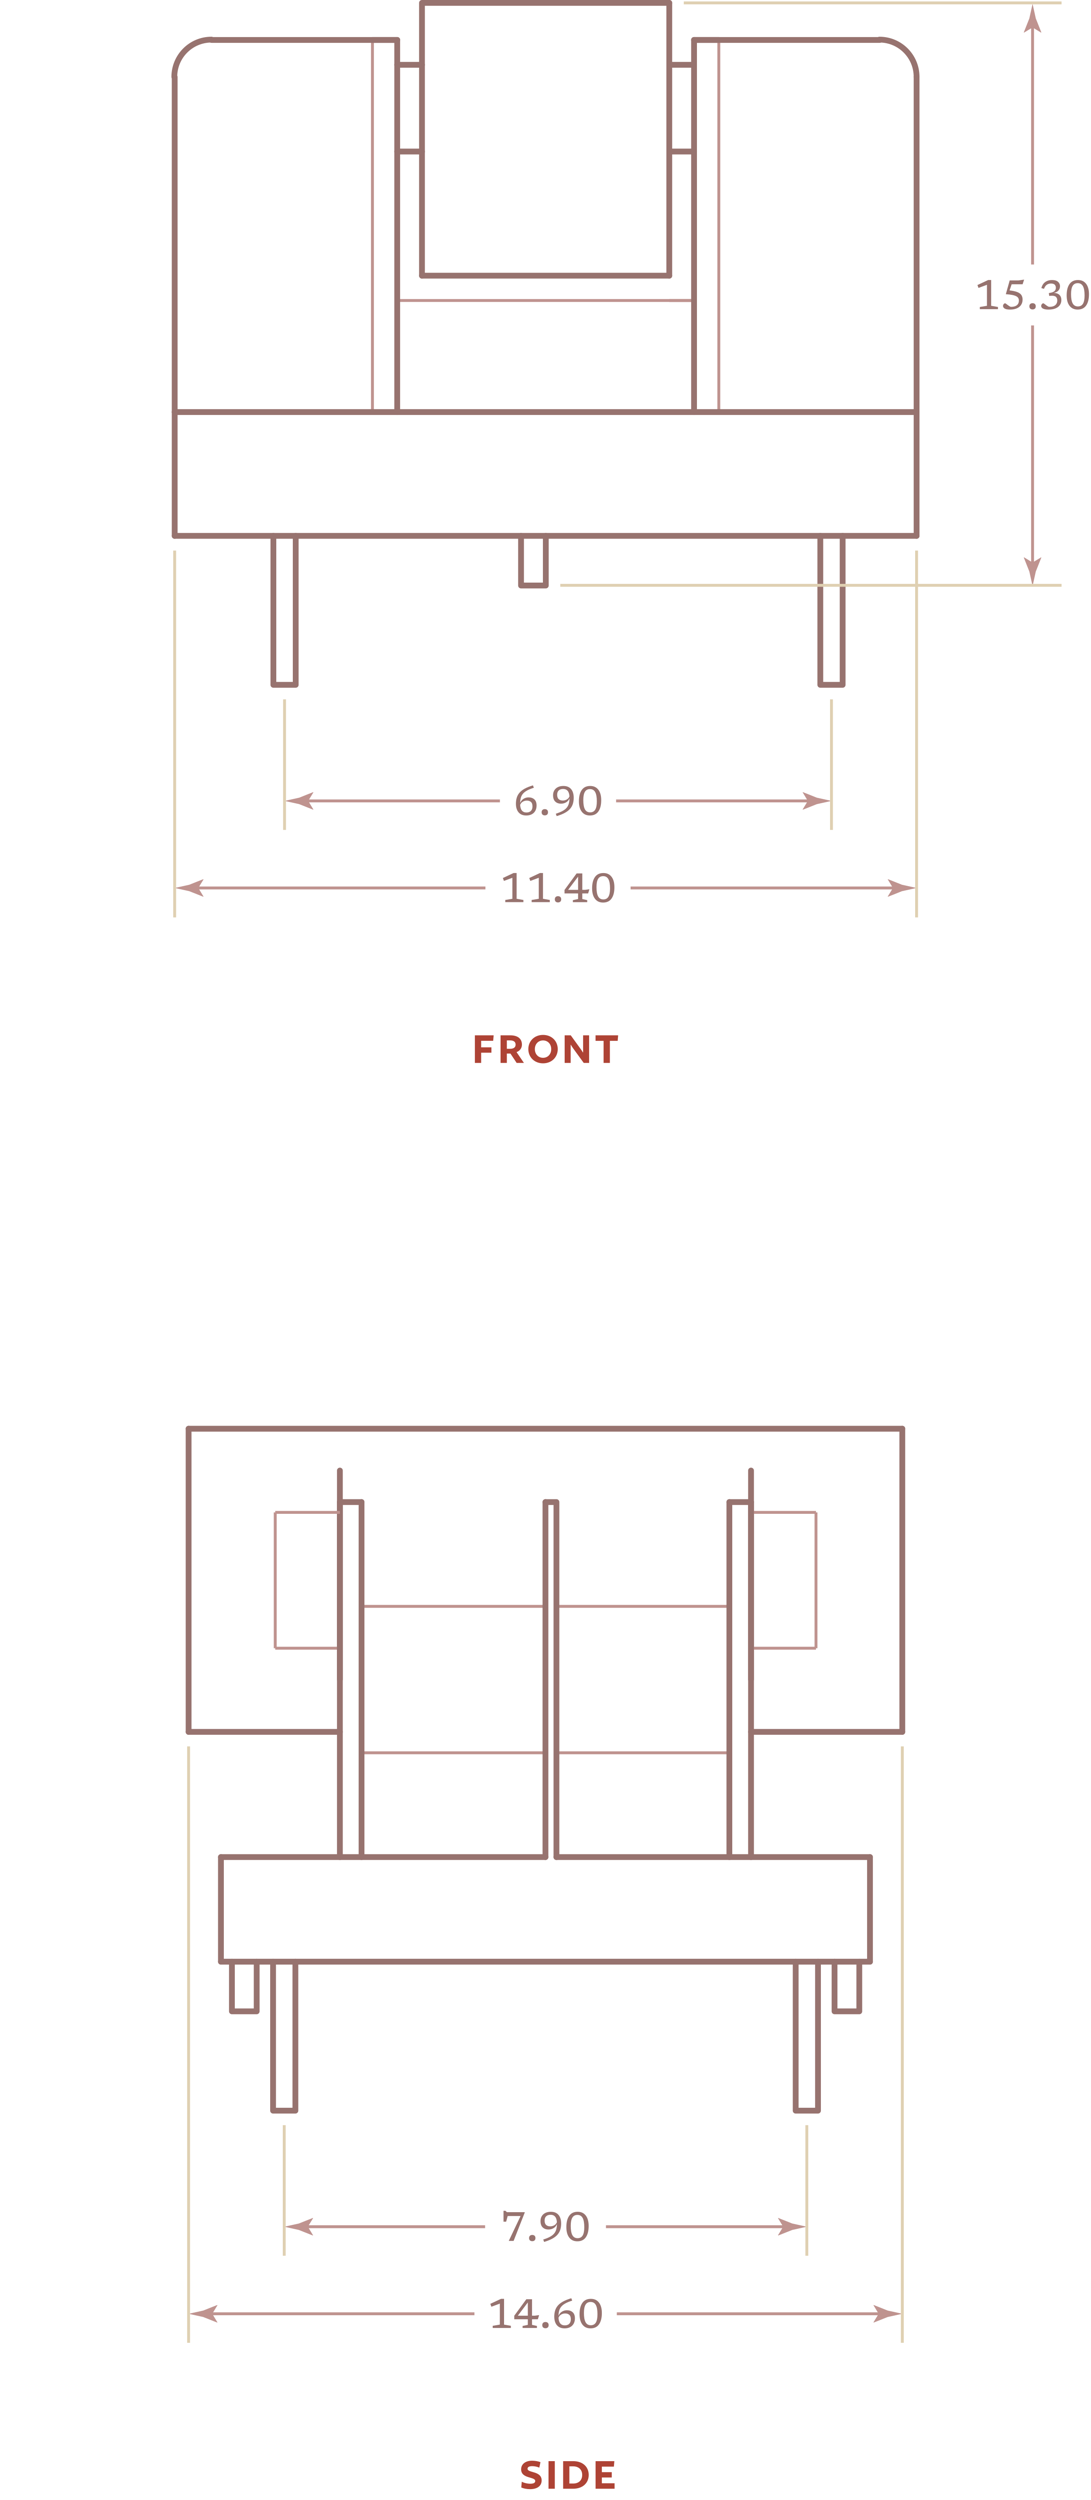 <?xml version="1.0" encoding="UTF-8"?> <svg xmlns="http://www.w3.org/2000/svg" height="861.493" viewBox="0 0 376.275 861.493" width="376.275"><path d="m128.453 142v-128.226" fill="none" stroke="#bf938f" stroke-linejoin="round" stroke-miterlimit="10"></path><path d="m247.912 142v-128.226" fill="none" stroke="#bf938f" stroke-linejoin="round" stroke-miterlimit="10"></path><path d="m136.994 103.557h102.376" fill="none" stroke="#bf938f" stroke-linejoin="round" stroke-miterlimit="10"></path><path d="m239.37 103.557h-8.541" fill="none" stroke="#bf938f" stroke-linejoin="round" stroke-miterlimit="10"></path><path d="m60.242 184.661h255.88" style="fill:none;stroke:#97736f;stroke-width:2;stroke-linecap:round;stroke-linejoin:round;stroke-miterlimit:10"></path><path d="m60.242 142h255.88" style="fill:none;stroke:#97736f;stroke-width:2;stroke-linecap:round;stroke-linejoin:round;stroke-miterlimit:10"></path><path d="m72.994 13.774h64" style="fill:none;stroke:#97736f;stroke-width:2;stroke-linecap:round;stroke-linejoin:round;stroke-miterlimit:10"></path><path d="m239.37 13.774h64" style="fill:none;stroke:#97736f;stroke-width:2;stroke-linecap:round;stroke-linejoin:round;stroke-miterlimit:10"></path><path d="m136.994 22.331h8.541" style="fill:none;stroke:#97736f;stroke-width:2;stroke-linecap:round;stroke-linejoin:round;stroke-miterlimit:10"></path><path d="m230.829 22.331h8.541" style="fill:none;stroke:#97736f;stroke-width:2;stroke-linecap:round;stroke-linejoin:round;stroke-miterlimit:10"></path><path d="m94.287 184.661v51.339h7.699v-51.339" style="fill:none;stroke:#97736f;stroke-width:2;stroke-linecap:round;stroke-linejoin:round;stroke-miterlimit:10"></path><path d="m290.618 184.661v51.339h-7.699v-51.339" style="fill:none;stroke:#97736f;stroke-width:2;stroke-linecap:round;stroke-linejoin:round;stroke-miterlimit:10"></path><path d="m60.242 184.661v-42.661" style="fill:none;stroke:#97736f;stroke-width:2;stroke-linecap:round;stroke-linejoin:round;stroke-miterlimit:10"></path><path d="m316.122 184.661v-42.661" style="fill:none;stroke:#97736f;stroke-width:2;stroke-linecap:round;stroke-linejoin:round;stroke-miterlimit:10"></path><path d="m136.994 142v-128.226" style="fill:none;stroke:#97736f;stroke-width:2;stroke-linecap:round;stroke-linejoin:round;stroke-miterlimit:10"></path><path d="m239.37 142v-128.226" style="fill:none;stroke:#97736f;stroke-width:2;stroke-linecap:round;stroke-linejoin:round;stroke-miterlimit:10"></path><path d="m136.994 13.774h-8.541" style="fill:none;stroke:#97736f;stroke-width:2;stroke-linecap:round;stroke-linejoin:round;stroke-miterlimit:10"></path><path d="m239.37 13.774h8.542" style="fill:none;stroke:#97736f;stroke-width:2;stroke-linecap:round;stroke-linejoin:round;stroke-miterlimit:10"></path><path d="m60.242 142v-115.451" style="fill:none;stroke:#97736f;stroke-width:2;stroke-linecap:round;stroke-linejoin:round;stroke-miterlimit:10"></path><path d="m316.122 142v-115.451" style="fill:none;stroke:#97736f;stroke-width:2;stroke-linecap:round;stroke-linejoin:round;stroke-miterlimit:10"></path><path d="m72.935 13.654c-7.076 0-12.812 5.747-12.812 12.834" style="fill:none;stroke:#97736f;stroke-width:2;stroke-linecap:round;stroke-linejoin:round;stroke-miterlimit:10"></path><path d="m316.122 26.488c0-7.088-5.736-12.834-12.812-12.834" style="fill:none;stroke:#97736f;stroke-width:2;stroke-linecap:round;stroke-linejoin:round;stroke-miterlimit:10"></path><path d="m136.994 52.218h8.541" style="fill:none;stroke:#97736f;stroke-width:2;stroke-linecap:round;stroke-linejoin:round;stroke-miterlimit:10"></path><path d="m230.829 52.218h8.541" style="fill:none;stroke:#97736f;stroke-width:2;stroke-linecap:round;stroke-linejoin:round;stroke-miterlimit:10"></path><path d="m145.535 95h85.294" style="fill:none;stroke:#97736f;stroke-width:2;stroke-linecap:round;stroke-linejoin:round;stroke-miterlimit:10"></path><path d="m230.829 95v-94" style="fill:none;stroke:#97736f;stroke-width:2;stroke-linecap:round;stroke-linejoin:round;stroke-miterlimit:10"></path><path d="m145.535 95v-94h85.294" style="fill:none;stroke:#97736f;stroke-width:2;stroke-linecap:round;stroke-linejoin:round;stroke-miterlimit:10"></path><path d="m179.701 184.661v17.113h8.541v-17.113" style="fill:none;stroke:#97736f;stroke-width:2;stroke-linecap:round;stroke-linejoin:round;stroke-miterlimit:10"></path><path d="m280.084 276h-67.597" fill="none" stroke="#bf938f" stroke-miterlimit="10"></path><path d="m278.612 276-1.797 2.954.101.067 4.817-1.914c1.679-.368 3.356-.738 5.035-1.107-1.679-.369-3.356-.738-5.035-1.107l-4.817-1.914-.101.051z" fill="#bf938f"></path><path d="m104.822 276h67.597" fill="none" stroke="#bf938f" stroke-miterlimit="10"></path><path d="m106.294 276 1.797-2.954-.101-.067-4.817 1.914c-1.679.369-3.357.738-5.036 1.107 1.679.369 3.357.738 5.036 1.107l4.817 1.914.101-.051z" fill="#bf938f"></path><path d="m356.122 195.317v-83.168" fill="none" stroke="#bf938f" stroke-miterlimit="10"></path><path d="m356.122 193.846-2.954-1.797-.067.101 1.914 4.817c.369 1.679.738 3.357 1.107 5.036.369-1.679.738-3.357 1.108-5.036l1.913-4.817-.051-.101z" fill="#bf938f"></path><path d="m356.122 7.981v83.168" fill="none" stroke="#bf938f" stroke-miterlimit="10"></path><path d="m356.122 9.453 2.954 1.797.067-.101-1.913-4.818c-.369-1.678-.738-3.356-1.108-5.035-.369 1.679-.738 3.357-1.107 5.035l-1.914 4.818.051.101z" fill="#bf938f"></path><path d="m117.146 356.146h141.953v14h-141.953z" fill="none"></path><path d="m170.093 358.67h-4.144v2.257h3.54v1.841h-3.54v3.521h-2.169v-9.508h6.476z" fill="#ae4335"></path><path d="m178.152 362.56 2.544 3.729h-2.512l-2.137-3.218h-1.239v3.218h-2.17v-9.508h3.359c2.545 0 4.014 1.152 4.014 3.201.001 1.249-.782 2.209-1.859 2.578zm-2.218-4.034h-1.125v2.896h1.125c1.158 0 1.893-.448 1.893-1.44-.001-1.008-.735-1.456-1.893-1.456z" fill="#ae4335"></path><path d="m192.361 361.535c0 2.817-2.121 4.898-5.073 4.898-2.937 0-5.073-2.081-5.073-4.898s2.137-4.898 5.073-4.898c2.952 0 5.073 2.081 5.073 4.898zm-2.251 0c0-1.729-1.158-2.993-2.822-2.993-1.647 0-2.821 1.248-2.821 2.993 0 1.729 1.174 2.993 2.821 2.993 1.664 0 2.822-1.264 2.822-2.993z" fill="#ae4335"></path><path d="m203.178 366.289h-1.859l-3.687-5.074c-.277-.384-.538-.784-.734-1.152h-.081v6.227h-2.072v-9.508h2.104l3.442 4.754c.277.368.537.769.733 1.137h.081v-5.891h2.072v9.507z" fill="#ae4335"></path><path d="m208.172 366.289v-7.604h-2.773v-1.904h7.797l-.163 1.904h-2.691v7.604z" fill="#ae4335"></path><path d="m183.814 270.641.301.826c-.929.289-1.696.6-2.303.93-.606.332-1.084.701-1.432 1.11-.348.408-.595.874-.742 1.396-.146.522-.229 1.12-.248 1.792.262-.616.654-1.089 1.18-1.418.524-.328 1.103-.493 1.732-.493.812 0 1.475.229 1.988.687.513.457.77 1.162.77 2.113 0 .695-.143 1.301-.427 1.816-.285.516-.692.916-1.222 1.201-.529.284-1.163.427-1.9.427-.798 0-1.462-.168-1.991-.504-.53-.337-.927-.808-1.19-1.414s-.396-1.313-.396-2.121c0-.771.097-1.472.291-2.106.193-.635.514-1.211.962-1.727s1.05-.979 1.806-1.393c.757-.412 1.696-.786 2.821-1.122zm-2.099 5.25c-.519 0-.986.123-1.403.371-.418.247-.723.611-.914 1.092.094 1.76.819 2.639 2.177 2.639.673 0 1.186-.188 1.54-.563s.532-.881.532-1.516c0-.718-.175-1.235-.524-1.55-.352-.316-.82-.473-1.408-.473z" fill="#97736f"></path><path d="m187.902 278.83c.331 0 .598.092.798.276s.301.452.301.802-.101.617-.301.801c-.2.186-.467.277-.798.277s-.598-.092-.798-.277c-.201-.184-.302-.451-.302-.801s.101-.617.302-.802c.201-.184.467-.276.798-.276z" fill="#97736f"></path><path d="m191.99 281.238-.301-.826c.919-.289 1.683-.598 2.289-.924s1.085-.694 1.435-1.103c.351-.408.602-.881.753-1.417.151-.537.234-1.16.248-1.869-.256.625-.646 1.09-1.169 1.396-.522.305-1.104.458-1.742.458-.841 0-1.51-.243-2.01-.728-.499-.486-.749-1.214-.749-2.185 0-.644.145-1.205.435-1.683.289-.479.701-.85 1.235-1.113s1.168-.396 1.9-.396c.798 0 1.461.168 1.988.504s.92.809 1.18 1.414c.259.607.388 1.314.388 2.121 0 .771-.097 1.473-.29 2.107s-.515 1.21-.963 1.726c-.447.516-1.05.979-1.806 1.394-.755.413-1.696.788-2.821 1.124zm.168-7.384c0 .699.175 1.211.525 1.533.35.321.819.482 1.407.482.518 0 .984-.12 1.399-.36.416-.24.719-.592.91-1.054-.052-.867-.263-1.514-.634-1.936s-.883-.633-1.536-.633c-.672 0-1.186.172-1.54.518s-.531.828-.531 1.45z" fill="#97736f"></path><path d="m203.568 270.85c1.194 0 2.124.43 2.789 1.289.665.858.998 2.062.998 3.611 0 1.656-.326 2.951-.977 3.882s-1.628 1.396-2.93 1.396c-1.195 0-2.125-.429-2.79-1.288s-.997-2.062-.997-3.611c0-1.662.325-2.957.977-3.886s1.628-1.393 2.93-1.393zm-.035 9.1c.788 0 1.371-.308 1.746-.924.376-.616.563-1.57.563-2.863 0-1.451-.191-2.521-.573-3.206-.383-.686-.979-1.029-1.785-1.029-.789 0-1.371.309-1.747.924-.375.617-.563 1.57-.563 2.863 0 1.447.191 2.515.574 3.203.383.687.978 1.032 1.785 1.032z" fill="#97736f"></path><path d="m309.438 306h-91.951" fill="none" stroke="#bf938f" stroke-miterlimit="10"></path><path d="m307.965 306-1.797 2.954.102.067 4.817-1.914c1.679-.368 3.356-.738 5.035-1.107-1.679-.369-3.356-.738-5.035-1.107l-4.817-1.914-.102.051z" fill="#bf938f"></path><path d="m66.928 306h100.491" fill="none" stroke="#bf938f" stroke-miterlimit="10"></path><path d="m68.399 306 1.797-2.954-.101-.067-4.818 1.914c-1.678.369-3.356.738-5.035 1.107 1.679.369 3.357.738 5.035 1.107l4.818 1.914.101-.051z" fill="#bf938f"></path><path d="m176.717 309.733v-7.245l-2.919 1.085-.357-1.001 3.683-1.723h1.05v8.884l2.345.405v.75h-6.258v-.75z" fill="#97736f"></path><path d="m185.816 309.733v-7.245l-2.919 1.085-.357-1.001 3.683-1.723h1.05v8.884l2.345.405v.75h-6.258v-.75z" fill="#97736f"></path><path d="m192.452 308.83c.331 0 .598.092.798.276s.301.452.301.802-.101.617-.301.801c-.2.186-.467.277-.798.277s-.598-.092-.798-.277c-.201-.184-.302-.451-.302-.801s.101-.617.302-.802c.2-.184.467-.276.798-.276z" fill="#97736f"></path><path d="m200.831 300.99v5.663h.91l1.533-.203-.435 1.435h-2.009v1.933l1.694.378v.693h-4.949v-.693l1.799-.378v-1.933h-4.676v-1.211l4.165-5.684zm-1.456 5.663v-4.558l-3.443 4.558z" fill="#97736f"></path><path d="m208.118 300.85c1.194 0 2.124.43 2.789 1.289.665.858.998 2.062.998 3.611 0 1.656-.326 2.951-.977 3.882s-1.628 1.396-2.93 1.396c-1.195 0-2.125-.429-2.79-1.288s-.997-2.062-.997-3.611c0-1.662.325-2.957.977-3.886s1.627-1.393 2.93-1.393zm-.035 9.1c.788 0 1.371-.308 1.746-.924.376-.616.563-1.57.563-2.863 0-1.451-.191-2.521-.573-3.206-.383-.686-.979-1.029-1.785-1.029-.789 0-1.371.309-1.747.924-.375.617-.563 1.57-.563 2.863 0 1.447.191 2.515.574 3.203.383.687.977 1.032 1.785 1.032z" fill="#97736f"></path><path d="m340.387 105.383v-7.245l-2.919 1.085-.357-1.001 3.683-1.722h1.05v8.883l2.345.406v.749h-6.258v-.749z" fill="#97736f"></path><path d="m348.359 106.678c-.896 0-1.525-.122-1.887-.364s-.542-.527-.542-.854c0-.266.08-.49.241-.672s.323-.273.486-.273c.065 0 .181.062.347.186s.354.266.563.427c.21.161.418.304.623.427s.38.186.525.186c.863 0 1.526-.187 1.991-.56.464-.374.696-.913.696-1.617 0-.303-.064-.576-.192-.819-.129-.243-.354-.455-.679-.637s-.781-.333-1.369-.455c-.588-.121-1.342-.212-2.261-.273l1.33-4.739h2.947l2.029-.28-.518 1.603h-3.773l-.728 2.114c1.176.131 2.09.332 2.74.602.651.271 1.106.618 1.365 1.043s.389.929.389 1.512c0 .682-.165 1.281-.494 1.799-.328.518-.815.921-1.459 1.211-.641.288-1.432.433-2.37.433z" fill="#97736f"></path><path d="m356.122 104.479c.331 0 .598.092.798.276.2.185.301.452.301.802s-.101.617-.301.801c-.2.185-.467.277-.798.277s-.598-.092-.798-.277c-.201-.184-.302-.451-.302-.801s.101-.617.302-.802c.2-.183.467-.276.798-.276z" fill="#97736f"></path><path d="m361.849 101.967-.112-.98c.924-.117 1.558-.327 1.9-.63.343-.303.515-.697.515-1.183 0-.425-.124-.775-.371-1.05s-.684-.413-1.309-.413c-.579 0-1.066.144-1.464.431-.396.287-.709.75-.938 1.39l-.91-.245c.224-.919.66-1.614 1.309-2.083s1.438-.704 2.366-.704c.915 0 1.602.203 2.062.609s.689.922.689 1.547c0 .555-.181 1.041-.542 1.456-.362.415-.896.688-1.6.819.872.037 1.525.273 1.96.707.434.434.651 1.015.651 1.743 0 .649-.166 1.221-.497 1.715-.332.495-.823.882-1.474 1.162s-1.455.42-2.412.42c-.644 0-1.153-.056-1.529-.168s-.644-.261-.805-.448-.241-.39-.241-.609c0-.261.08-.483.241-.665s.323-.273.486-.273c.065 0 .181.062.347.186.165.124.354.266.563.427.21.161.417.304.623.427.205.124.38.186.524.186.934 0 1.627-.2 2.079-.599.453-.399.68-.935.68-1.606 0-.551-.166-.971-.497-1.26-.332-.289-.894-.406-1.688-.35z" fill="#97736f"></path><path d="m371.788 96.5c1.194 0 2.124.43 2.789 1.288.665.859.998 2.062.998 3.612 0 1.657-.326 2.951-.977 3.882s-1.628 1.396-2.93 1.396c-1.195 0-2.125-.429-2.79-1.288s-.997-2.062-.997-3.612c0-1.662.325-2.957.977-3.885s1.627-1.393 2.93-1.393zm-.035 9.1c.788 0 1.371-.308 1.746-.924.376-.616.563-1.57.563-2.863 0-1.451-.191-2.52-.573-3.206-.383-.686-.979-1.029-1.785-1.029-.789 0-1.371.308-1.747.924-.375.616-.563 1.57-.563 2.863 0 1.447.191 2.514.574 3.202s.977 1.033 1.785 1.033z" fill="#97736f"></path><g fill="none"><path d="m98.137 241v45" stroke="#dfd0b2" stroke-miterlimit="10"></path><path d="m286.769 241v45" stroke="#dfd0b2" stroke-miterlimit="10"></path><path d="m60.242 189.727v126.419" stroke="#dfd0b2" stroke-miterlimit="10"></path><path d="m316.122 189.727v126.419" stroke="#dfd0b2" stroke-miterlimit="10"></path><path d="m274.419 676.009v51.339h7.699v-51.339" stroke="#97736f" stroke-linecap="round" stroke-linejoin="round" stroke-miterlimit="10" stroke-width="2"></path><path d="m94.179 676.009v51.339h7.699v-51.339" stroke="#97736f" stroke-linecap="round" stroke-linejoin="round" stroke-miterlimit="10" stroke-width="2"></path><path d="m287.824 676.009v17.113h8.541v-17.113" stroke="#97736f" stroke-linecap="round" stroke-linejoin="round" stroke-miterlimit="10" stroke-width="2"></path><path d="m79.984 676.009v17.113h8.541v-17.113" stroke="#97736f" stroke-linecap="round" stroke-linejoin="round" stroke-miterlimit="10" stroke-width="2"></path><path d="m124.691 553.568h63.431" stroke="#bf938f" stroke-linejoin="round" stroke-miterlimit="10"></path><path d="m191.909 553.568h59.644" stroke="#bf938f" stroke-linejoin="round" stroke-miterlimit="10"></path><path d="m124.691 604.026h63.431" stroke="#bf938f" stroke-linejoin="round" stroke-miterlimit="10"></path><path d="m191.909 604.026h59.644" stroke="#bf938f" stroke-linejoin="round" stroke-miterlimit="10"></path><path d="m76.197 676.009h223.85" stroke="#97736f" stroke-linecap="round" stroke-linejoin="round" stroke-miterlimit="10" stroke-width="2"></path><path d="m76.197 639.967h111.925" stroke="#97736f" stroke-linecap="round" stroke-linejoin="round" stroke-miterlimit="10" stroke-width="2"></path><path d="m191.909 639.967h108.138" stroke="#97736f" stroke-linecap="round" stroke-linejoin="round" stroke-miterlimit="10" stroke-width="2"></path><path d="m76.197 676.009v-36.042" stroke="#97736f" stroke-linecap="round" stroke-linejoin="round" stroke-miterlimit="10" stroke-width="2"></path><path d="m300.047 676.009v-36.042" stroke="#97736f" stroke-linecap="round" stroke-linejoin="round" stroke-miterlimit="10" stroke-width="2"></path><path d="m117.223 639.967v-122.339" stroke="#97736f" stroke-linecap="round" stroke-linejoin="round" stroke-miterlimit="10" stroke-width="2"></path><path d="m124.691 639.967v-122.339" stroke="#97736f" stroke-linecap="round" stroke-linejoin="round" stroke-miterlimit="10" stroke-width="2"></path><path d="m259.021 639.967v-122.339" stroke="#97736f" stroke-linecap="round" stroke-linejoin="round" stroke-miterlimit="10" stroke-width="2"></path><path d="m251.553 639.967v-122.339" stroke="#97736f" stroke-linecap="round" stroke-linejoin="round" stroke-miterlimit="10" stroke-width="2"></path><path d="m117.223 517.628h7.468" stroke="#97736f" stroke-linecap="round" stroke-linejoin="round" stroke-miterlimit="10" stroke-width="2"></path><path d="m251.553 517.628h7.468" stroke="#97736f" stroke-linecap="round" stroke-linejoin="round" stroke-miterlimit="10" stroke-width="2"></path><path d="m188.122 517.628v122.339" stroke="#97736f" stroke-linecap="round" stroke-linejoin="round" stroke-miterlimit="10" stroke-width="2"></path><path d="m188.122 517.628h3.787v122.339" stroke="#97736f" stroke-linecap="round" stroke-linejoin="round" stroke-miterlimit="10" stroke-width="2"></path><path d="m117.223 596.818h-52.176" stroke="#97736f" stroke-linecap="round" stroke-linejoin="round" stroke-miterlimit="10" stroke-width="2"></path><path d="m117.223 567.985h-22.301" stroke="#bf938f" stroke-linejoin="round" stroke-miterlimit="10"></path><path d="m65.047 596.818v-104.47" stroke="#97736f" stroke-linecap="round" stroke-linejoin="round" stroke-miterlimit="10" stroke-width="2"></path><path d="m94.922 567.985v-46.803" stroke="#bf938f" stroke-linejoin="round" stroke-miterlimit="10"></path><path d="m117.223 578.747v-71.982" stroke="#97736f" stroke-linecap="round" stroke-linejoin="round" stroke-miterlimit="10" stroke-width="2"></path><path d="m65.047 492.348h246.15" stroke="#97736f" stroke-linecap="round" stroke-linejoin="round" stroke-miterlimit="10" stroke-width="2"></path><path d="m94.922 521.182h22.301" stroke="#bf938f" stroke-linejoin="round" stroke-miterlimit="10"></path><path d="m259.021 521.182h22.407" stroke="#bf938f" stroke-linejoin="round" stroke-miterlimit="10"></path><path d="m259.021 596.818h52.176" stroke="#97736f" stroke-linecap="round" stroke-linejoin="round" stroke-miterlimit="10" stroke-width="2"></path><path d="m259.021 567.985h22.407" stroke="#bf938f" stroke-linejoin="round" stroke-miterlimit="10"></path><path d="m311.197 596.818v-104.47" stroke="#97736f" stroke-linecap="round" stroke-linejoin="round" stroke-miterlimit="10" stroke-width="2"></path><path d="m281.428 567.985v-46.803" stroke="#bf938f" stroke-linejoin="round" stroke-miterlimit="10"></path><path d="m259.021 578.747v-71.982" stroke="#97736f" stroke-linecap="round" stroke-linejoin="round" stroke-miterlimit="10" stroke-width="2"></path><path d="m124.799 847.493h141.953v14h-141.953z"></path></g><path d="m185.994 850.386c-.539-.32-1.664-.528-2.447-.528-1.044 0-1.599.305-1.599.896 0 1.505 4.861.656 4.861 4.018 0 1.841-1.419 3.01-3.997 3.01-1.19 0-2.348-.24-3.033-.593l.18-1.984c.619.384 1.843.704 2.92.704 1.174 0 1.712-.305 1.712-.944 0-1.553-4.86-.688-4.86-4.018 0-1.761 1.436-2.962 3.768-2.962.946 0 2.186.177 2.903.513z" fill="#ae4335"></path><path d="m191.346 857.637h-2.17v-9.508h2.17z" fill="#ae4335"></path><path d="m197.676 857.637h-3.459v-9.508h3.459c3.311 0 5.366 1.953 5.366 4.754 0 2.785-2.071 4.754-5.366 4.754zm0-7.715h-1.306v5.922h1.306c1.924 0 3.115-1.12 3.115-2.961s-1.207-2.961-3.115-2.961z" fill="#ae4335"></path><path d="m211.721 850.018h-4.143v1.905h3.409v1.84h-3.409v1.985h4.388v1.889h-6.558v-9.508h6.477z" fill="#ae4335"></path><path d="m271.584 767.348h-62.597" fill="none" stroke="#bf938f" stroke-miterlimit="10"></path><path d="m270.112 767.348-1.797 2.954.101.067 4.817-1.914c1.679-.369 3.356-.738 5.035-1.107-1.679-.369-3.356-.738-5.035-1.107l-4.817-1.914-.101.051z" fill="#bf938f"></path><path d="m104.713 767.348h62.597" fill="none" stroke="#bf938f" stroke-miterlimit="10"></path><path d="m106.185 767.348 1.797-2.954-.101-.067-4.817 1.914c-1.679.368-3.356.738-5.035 1.107 1.679.369 3.356.738 5.035 1.108l4.817 1.913.101-.051z" fill="#bf938f"></path><path d="m180.975 762.479-3.836 9.758h-1.673l4.081-8.582h-4.452l-.525 1.945h-.917v-3.752h.658l.511.49h6.153z" fill="#97736f"></path><path d="m183.571 770.178c.331 0 .598.092.798.276s.301.452.301.802-.101.617-.301.801c-.2.186-.467.277-.798.277s-.598-.092-.798-.277c-.201-.184-.302-.451-.302-.801s.101-.617.302-.802c.201-.184.467-.276.798-.276z" fill="#97736f"></path><path d="m187.659 772.586-.301-.826c.919-.289 1.683-.598 2.289-.924s1.085-.694 1.435-1.103c.351-.408.602-.881.753-1.417.151-.537.234-1.16.248-1.869-.256.625-.646 1.09-1.169 1.396-.522.305-1.104.458-1.742.458-.841 0-1.51-.243-2.01-.728-.499-.486-.749-1.214-.749-2.185 0-.644.145-1.205.435-1.683.289-.479.701-.85 1.235-1.113s1.168-.396 1.9-.396c.798 0 1.461.168 1.988.504s.92.809 1.18 1.414c.259.607.388 1.314.388 2.121 0 .771-.097 1.473-.29 2.107s-.515 1.21-.963 1.726c-.447.516-1.05.979-1.806 1.394-.755.413-1.696.788-2.821 1.124zm.168-7.385c0 .699.175 1.211.525 1.533.35.321.819.482 1.407.482.518 0 .984-.12 1.399-.36.416-.24.719-.592.91-1.054-.052-.867-.263-1.514-.634-1.936s-.883-.633-1.536-.633c-.672 0-1.186.172-1.54.518s-.531.829-.531 1.45z" fill="#97736f"></path><path d="m199.237 762.197c1.194 0 2.124.43 2.789 1.289.665.858.998 2.062.998 3.611 0 1.656-.326 2.951-.977 3.882s-1.628 1.396-2.93 1.396c-1.195 0-2.125-.429-2.79-1.288s-.997-2.062-.997-3.611c0-1.662.325-2.957.977-3.886s1.628-1.393 2.93-1.393zm-.035 9.101c.788 0 1.371-.308 1.746-.924.376-.616.563-1.57.563-2.863 0-1.451-.191-2.521-.573-3.206-.383-.686-.979-1.029-1.785-1.029-.789 0-1.371.309-1.747.924-.375.617-.563 1.57-.563 2.863 0 1.447.191 2.515.574 3.203.383.687.978 1.032 1.785 1.032z" fill="#97736f"></path><path d="m304.513 797.348h-91.78" fill="none" stroke="#bf938f" stroke-miterlimit="10"></path><path d="m303.041 797.348-1.797 2.954.101.067 4.817-1.914c1.679-.369 3.356-.738 5.035-1.107-1.679-.369-3.356-.738-5.035-1.107l-4.817-1.914-.101.051z" fill="#bf938f"></path><path d="m71.731 797.348h91.899" fill="none" stroke="#bf938f" stroke-miterlimit="10"></path><path d="m73.203 797.348 1.798-2.954-.102-.067-4.817 1.914c-1.678.368-3.356.738-5.035 1.107 1.679.369 3.357.738 5.035 1.108l4.817 1.913.102-.051z" fill="#bf938f"></path><path d="m172.386 801.081v-7.245l-2.919 1.085-.357-1.001 3.683-1.723h1.05v8.884l2.345.405v.75h-6.258v-.75z" fill="#97736f"></path><path d="m183.494 792.338v5.663h.91l1.533-.203-.435 1.435h-2.009v1.933l1.694.378v.693h-4.949v-.693l1.799-.378v-1.933h-4.676v-1.211l4.165-5.684zm-1.456 5.663v-4.558l-3.443 4.558z" fill="#97736f"></path><path d="m188.121 800.178c.331 0 .598.092.798.276s.301.452.301.802-.101.617-.301.801c-.2.186-.467.277-.798.277s-.598-.092-.798-.277c-.201-.184-.302-.451-.302-.801s.101-.617.302-.802c.2-.184.467-.276.798-.276z" fill="#97736f"></path><path d="m197.039 791.988.301.826c-.929.289-1.696.6-2.303.93-.606.332-1.084.701-1.432 1.11-.348.408-.595.874-.742 1.396-.146.522-.229 1.12-.248 1.792.262-.616.654-1.089 1.18-1.418.524-.328 1.103-.493 1.732-.493.812 0 1.475.229 1.988.687.513.457.77 1.162.77 2.113 0 .695-.143 1.301-.427 1.816-.285.516-.692.916-1.222 1.201-.529.284-1.163.427-1.9.427-.798 0-1.462-.168-1.991-.504-.53-.337-.927-.808-1.19-1.414s-.396-1.313-.396-2.121c0-.771.097-1.472.291-2.106.193-.635.514-1.211.962-1.727s1.05-.979 1.806-1.393c.757-.412 1.696-.786 2.821-1.122zm-2.1 5.25c-.519 0-.986.123-1.403.371-.418.247-.723.611-.914 1.092.094 1.76.819 2.639 2.177 2.639.673 0 1.186-.188 1.54-.563s.532-.881.532-1.516c0-.718-.175-1.235-.524-1.55-.351-.315-.82-.473-1.408-.473z" fill="#97736f"></path><path d="m203.787 792.197c1.194 0 2.124.43 2.789 1.289.665.858.998 2.062.998 3.611 0 1.656-.326 2.951-.977 3.882s-1.628 1.396-2.93 1.396c-1.195 0-2.125-.429-2.79-1.288s-.997-2.062-.997-3.611c0-1.662.325-2.957.977-3.886s1.627-1.393 2.93-1.393zm-.035 9.101c.788 0 1.371-.308 1.746-.924.376-.616.563-1.57.563-2.863 0-1.451-.191-2.521-.573-3.206-.383-.686-.979-1.029-1.785-1.029-.789 0-1.371.309-1.747.924-.375.617-.563 1.57-.563 2.863 0 1.447.191 2.515.574 3.203.383.687.977 1.032 1.785 1.032z" fill="#97736f"></path><path d="m98.028 732.348v45" fill="none" stroke="#dfd0b2" stroke-miterlimit="10"></path><path d="m278.269 732.348v45" fill="none" stroke="#dfd0b2" stroke-miterlimit="10"></path><path d="m65.047 601.818v205.53" fill="none" stroke="#dfd0b2" stroke-miterlimit="10"></path><path d="m311.197 601.818v205.53" fill="none" stroke="#dfd0b2" stroke-miterlimit="10"></path><path d="m366.122 201.707h-172.88" fill="none" stroke="#dfd0b2" stroke-miterlimit="10"></path><path d="m366.122 1h-130.293" fill="none" stroke="#dfd0b2" stroke-miterlimit="10"></path></svg> 